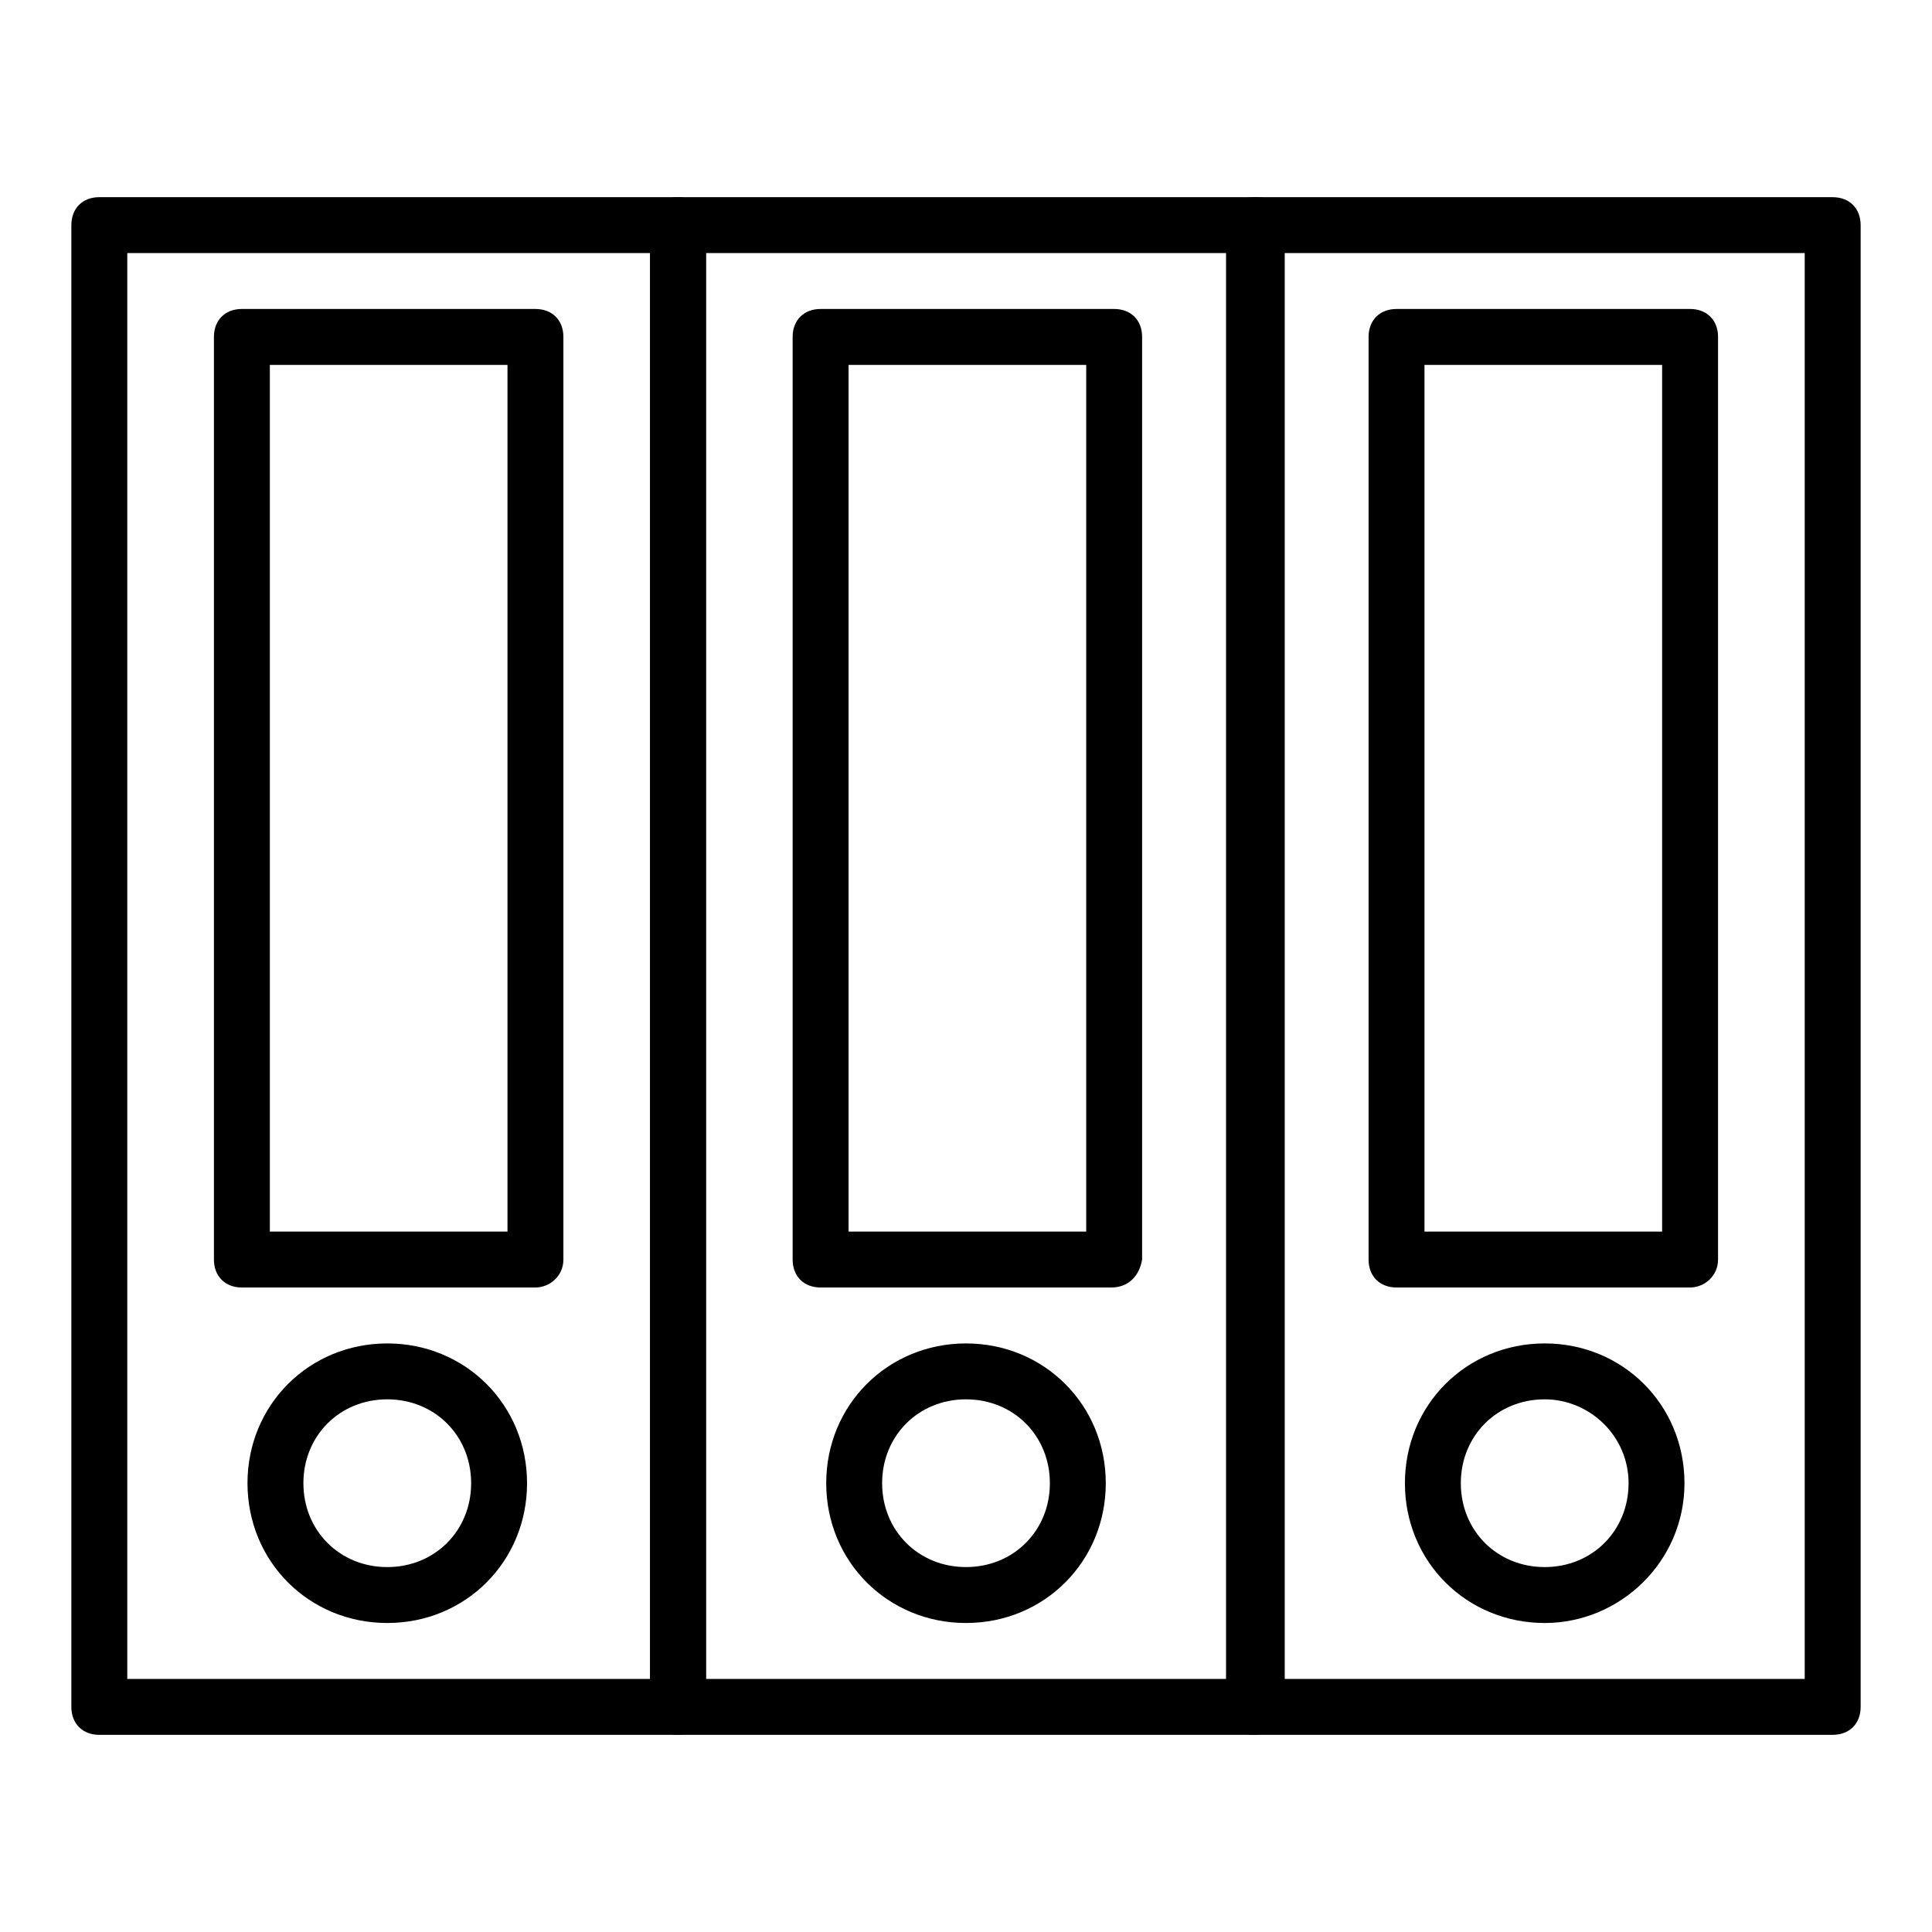<?xml version="1.0" encoding="UTF-8"?>
<!-- The Best Svg Icon site in the world: iconSvg.co, Visit us! https://iconsvg.co -->
<svg fill="#000000" width="800px" height="800px" version="1.1" viewBox="144 144 512 512" xmlns="http://www.w3.org/2000/svg">
 <g>
  <path d="m323.69 603.75h-153.37c-4.445 0-7.41-2.965-7.41-7.41v-392.68c0-4.445 2.965-7.41 7.41-7.41h153.37c4.445 0 7.41 2.965 7.41 7.41v392.68c-0.004 4.445-3.707 7.41-7.41 7.41zm-145.96-14.82h138.55v-377.86h-138.55z"/>
  <path d="m285.9 485.2h-77.797c-4.445 0-7.41-2.965-7.41-7.41v-244.5c0-4.445 2.965-7.41 7.41-7.41h77.793c4.445 0 7.41 2.965 7.41 7.41v244.5c0 4.445-3.703 7.41-7.406 7.41zm-70.387-14.82h62.977v-229.68l-62.977 0.004z"/>
  <path d="m246.63 574.11c-20.746 0-37.043-16.301-37.043-37.043 0-20.746 16.301-37.043 37.043-37.043 20.746 0 37.043 16.301 37.043 37.043 0.004 20.742-16.297 37.043-37.043 37.043zm0-59.273c-12.594 0-22.227 9.633-22.227 22.227s9.633 22.227 22.227 22.227 22.227-9.633 22.227-22.227-9.633-22.227-22.227-22.227z"/>
  <path d="m476.31 603.75h-152.62c-4.445 0-7.41-2.965-7.41-7.41v-392.68c0-4.445 2.965-7.41 7.41-7.41h153.37c4.445 0 7.41 2.965 7.41 7.41v392.68c-0.746 4.445-3.707 7.41-8.152 7.41zm-145.22-14.82h138.55v-377.86h-138.55z"/>
  <path d="m438.52 485.2h-77.051c-4.445 0-7.41-2.965-7.41-7.41v-244.5c0-4.445 2.965-7.41 7.41-7.41h77.793c4.445 0 7.41 2.965 7.41 7.41v244.5c-0.742 4.445-3.707 7.41-8.152 7.41zm-69.641-14.82h62.977v-229.68h-62.977z"/>
  <path d="m400 574.11c-20.746 0-37.043-16.301-37.043-37.043 0-20.746 16.301-37.043 37.043-37.043 20.746 0 37.043 16.301 37.043 37.043 0 20.742-16.301 37.043-37.043 37.043zm0-59.273c-12.594 0-22.227 9.633-22.227 22.227s9.633 22.227 22.227 22.227 22.227-9.633 22.227-22.227-9.633-22.227-22.227-22.227z"/>
  <path d="m629.68 603.75h-153.36c-4.445 0-7.41-2.965-7.41-7.41v-392.68c0-4.445 2.965-7.41 7.41-7.41l153.36 0.004c4.445 0 7.41 2.965 7.41 7.41v392.68c0 4.441-2.965 7.406-7.41 7.406zm-145.96-14.82h138.55v-377.86h-138.55z"/>
  <path d="m591.89 485.2h-77.793c-4.445 0-7.41-2.965-7.41-7.41v-244.5c0-4.445 2.965-7.41 7.41-7.41h77.793c4.445 0 7.41 2.965 7.41 7.41v244.5c0 4.445-3.707 7.41-7.41 7.41zm-70.387-14.82h62.977v-229.68h-62.977z"/>
  <path d="m553.36 574.11c-20.746 0-37.043-16.301-37.043-37.043 0-20.746 16.301-37.043 37.043-37.043 20.746 0 37.043 16.301 37.043 37.043 0.004 20.742-17.039 37.043-37.043 37.043zm0-59.273c-12.594 0-22.227 9.633-22.227 22.227s9.633 22.227 22.227 22.227 22.227-9.633 22.227-22.227-10.371-22.227-22.227-22.227z"/>
 </g>
</svg>